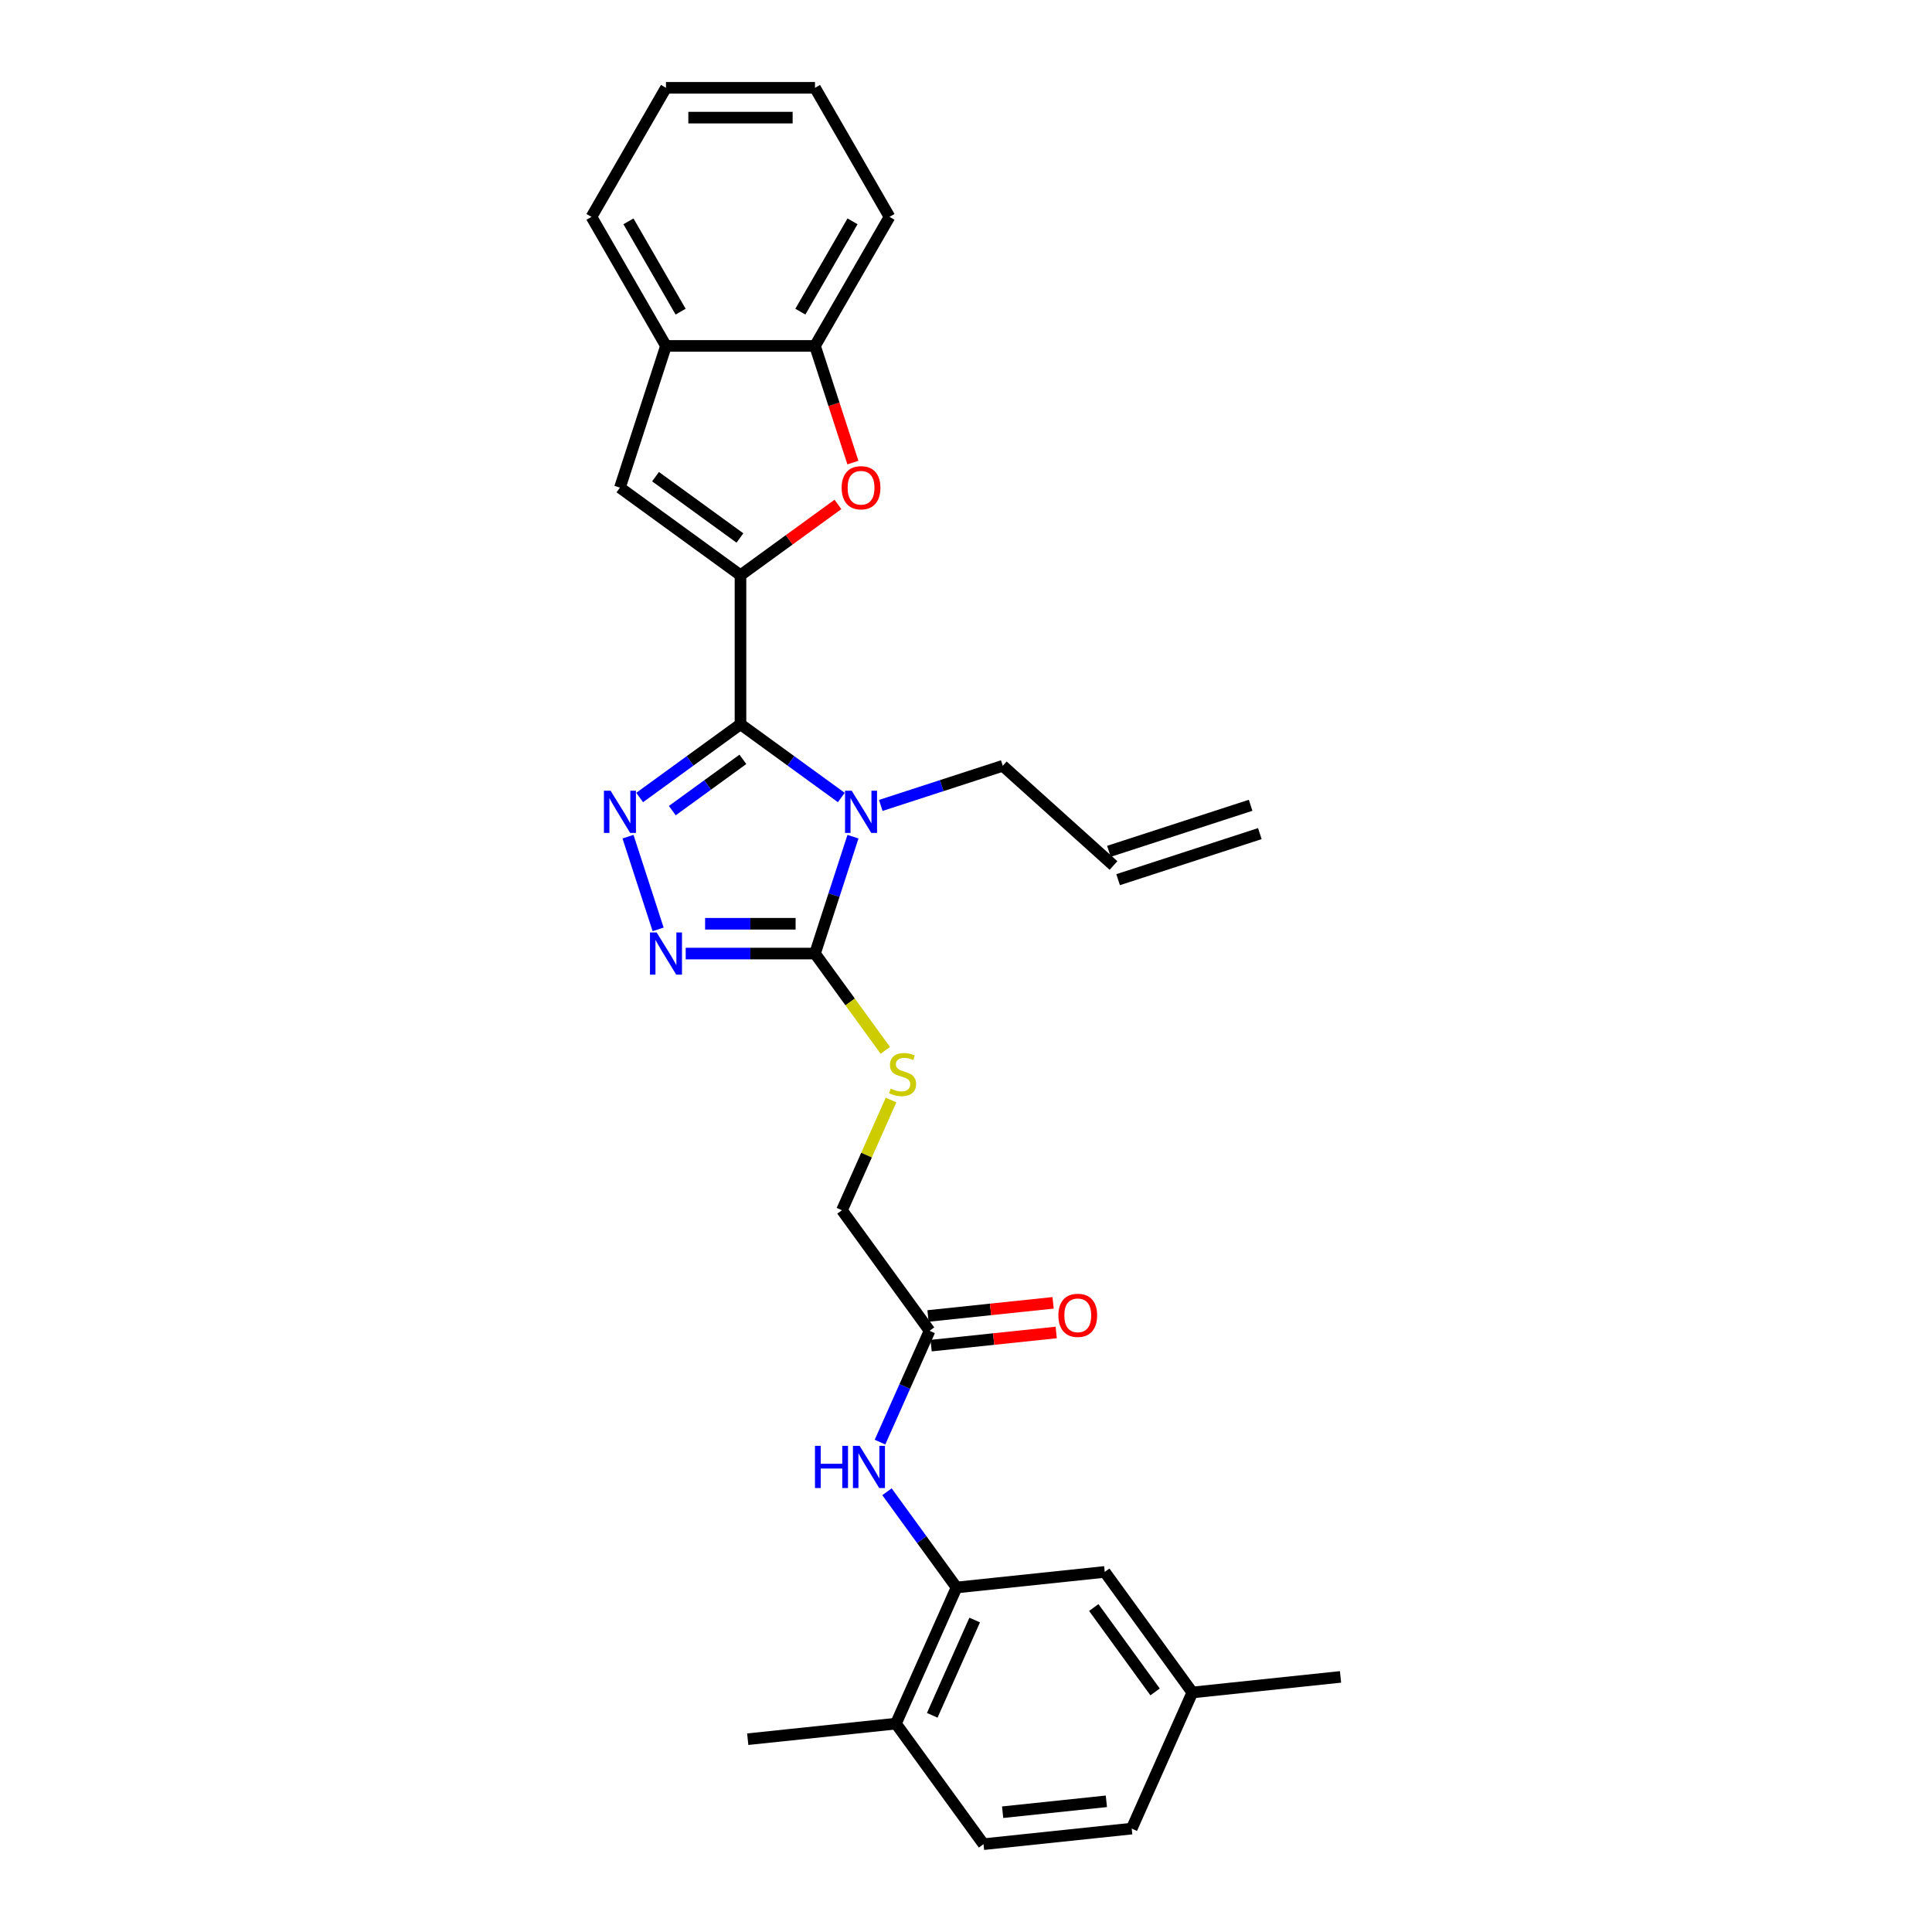 <?xml version='1.0' encoding='iso-8859-1'?>
<svg version='1.1' baseProfile='full'
              xmlns='http://www.w3.org/2000/svg'
                      xmlns:rdkit='http://www.rdkit.org/xml'
                      xmlns:xlink='http://www.w3.org/1999/xlink'
                  xml:space='preserve'
width='1000px' height='1000px' viewBox='0 0 1000 1000'>
<!-- END OF HEADER -->
<rect style='opacity:1.0;fill:#FFFFFF;stroke:none' width='1000' height='1000' x='0' y='0'> </rect>
<path class='bond-0' d='M 383.274,374.87 L 409.368,393.828' style='fill:none;fill-rule:evenodd;stroke:#000000;stroke-width:6px;stroke-linecap:butt;stroke-linejoin:miter;stroke-opacity:1' />
<path class='bond-0' d='M 409.368,393.828 L 435.462,412.786' style='fill:none;fill-rule:evenodd;stroke:#0000FF;stroke-width:6px;stroke-linecap:butt;stroke-linejoin:miter;stroke-opacity:1' />
<path class='bond-1' d='M 383.274,374.87 L 383.274,297.739' style='fill:none;fill-rule:evenodd;stroke:#000000;stroke-width:6px;stroke-linecap:butt;stroke-linejoin:miter;stroke-opacity:1' />
<path class='bond-2' d='M 383.274,374.87 L 357.181,393.828' style='fill:none;fill-rule:evenodd;stroke:#000000;stroke-width:6px;stroke-linecap:butt;stroke-linejoin:miter;stroke-opacity:1' />
<path class='bond-2' d='M 357.181,393.828 L 331.087,412.786' style='fill:none;fill-rule:evenodd;stroke:#0000FF;stroke-width:6px;stroke-linecap:butt;stroke-linejoin:miter;stroke-opacity:1' />
<path class='bond-2' d='M 384.514,393.037 L 366.248,406.308' style='fill:none;fill-rule:evenodd;stroke:#000000;stroke-width:6px;stroke-linecap:butt;stroke-linejoin:miter;stroke-opacity:1' />
<path class='bond-2' d='M 366.248,406.308 L 347.982,419.579' style='fill:none;fill-rule:evenodd;stroke:#0000FF;stroke-width:6px;stroke-linecap:butt;stroke-linejoin:miter;stroke-opacity:1' />
<path class='bond-3' d='M 441.499,433.055 L 431.669,463.308' style='fill:none;fill-rule:evenodd;stroke:#0000FF;stroke-width:6px;stroke-linecap:butt;stroke-linejoin:miter;stroke-opacity:1' />
<path class='bond-3' d='M 431.669,463.308 L 421.84,493.561' style='fill:none;fill-rule:evenodd;stroke:#000000;stroke-width:6px;stroke-linecap:butt;stroke-linejoin:miter;stroke-opacity:1' />
<path class='bond-15' d='M 455.886,416.887 L 487.458,406.629' style='fill:none;fill-rule:evenodd;stroke:#0000FF;stroke-width:6px;stroke-linecap:butt;stroke-linejoin:miter;stroke-opacity:1' />
<path class='bond-15' d='M 487.458,406.629 L 519.029,396.371' style='fill:none;fill-rule:evenodd;stroke:#000000;stroke-width:6px;stroke-linecap:butt;stroke-linejoin:miter;stroke-opacity:1' />
<path class='bond-5' d='M 383.274,297.739 L 408.497,279.414' style='fill:none;fill-rule:evenodd;stroke:#000000;stroke-width:6px;stroke-linecap:butt;stroke-linejoin:miter;stroke-opacity:1' />
<path class='bond-5' d='M 408.497,279.414 L 433.719,261.089' style='fill:none;fill-rule:evenodd;stroke:#FF0000;stroke-width:6px;stroke-linecap:butt;stroke-linejoin:miter;stroke-opacity:1' />
<path class='bond-6' d='M 383.274,297.739 L 320.875,252.403' style='fill:none;fill-rule:evenodd;stroke:#000000;stroke-width:6px;stroke-linecap:butt;stroke-linejoin:miter;stroke-opacity:1' />
<path class='bond-6' d='M 382.982,278.459 L 339.302,246.724' style='fill:none;fill-rule:evenodd;stroke:#000000;stroke-width:6px;stroke-linecap:butt;stroke-linejoin:miter;stroke-opacity:1' />
<path class='bond-4' d='M 325.05,433.055 L 340.644,481.049' style='fill:none;fill-rule:evenodd;stroke:#0000FF;stroke-width:6px;stroke-linecap:butt;stroke-linejoin:miter;stroke-opacity:1' />
<path class='bond-11' d='M 421.84,493.561 L 440.042,518.614' style='fill:none;fill-rule:evenodd;stroke:#000000;stroke-width:6px;stroke-linecap:butt;stroke-linejoin:miter;stroke-opacity:1' />
<path class='bond-11' d='M 440.042,518.614 L 458.244,543.667' style='fill:none;fill-rule:evenodd;stroke:#CCCC00;stroke-width:6px;stroke-linecap:butt;stroke-linejoin:miter;stroke-opacity:1' />
<path class='bond-29' d='M 421.84,493.561 L 388.381,493.561' style='fill:none;fill-rule:evenodd;stroke:#000000;stroke-width:6px;stroke-linecap:butt;stroke-linejoin:miter;stroke-opacity:1' />
<path class='bond-29' d='M 388.381,493.561 L 354.921,493.561' style='fill:none;fill-rule:evenodd;stroke:#0000FF;stroke-width:6px;stroke-linecap:butt;stroke-linejoin:miter;stroke-opacity:1' />
<path class='bond-29' d='M 411.802,478.135 L 388.381,478.135' style='fill:none;fill-rule:evenodd;stroke:#000000;stroke-width:6px;stroke-linecap:butt;stroke-linejoin:miter;stroke-opacity:1' />
<path class='bond-29' d='M 388.381,478.135 L 364.959,478.135' style='fill:none;fill-rule:evenodd;stroke:#0000FF;stroke-width:6px;stroke-linecap:butt;stroke-linejoin:miter;stroke-opacity:1' />
<path class='bond-9' d='M 441.459,239.43 L 431.649,209.239' style='fill:none;fill-rule:evenodd;stroke:#FF0000;stroke-width:6px;stroke-linecap:butt;stroke-linejoin:miter;stroke-opacity:1' />
<path class='bond-9' d='M 431.649,209.239 L 421.84,179.048' style='fill:none;fill-rule:evenodd;stroke:#000000;stroke-width:6px;stroke-linecap:butt;stroke-linejoin:miter;stroke-opacity:1' />
<path class='bond-10' d='M 320.875,252.403 L 344.709,179.048' style='fill:none;fill-rule:evenodd;stroke:#000000;stroke-width:6px;stroke-linecap:butt;stroke-linejoin:miter;stroke-opacity:1' />
<path class='bond-7' d='M 495.104,821.684 L 477.104,796.909' style='fill:none;fill-rule:evenodd;stroke:#000000;stroke-width:6px;stroke-linecap:butt;stroke-linejoin:miter;stroke-opacity:1' />
<path class='bond-7' d='M 477.104,796.909 L 459.104,772.134' style='fill:none;fill-rule:evenodd;stroke:#0000FF;stroke-width:6px;stroke-linecap:butt;stroke-linejoin:miter;stroke-opacity:1' />
<path class='bond-13' d='M 495.104,821.684 L 463.733,892.146' style='fill:none;fill-rule:evenodd;stroke:#000000;stroke-width:6px;stroke-linecap:butt;stroke-linejoin:miter;stroke-opacity:1' />
<path class='bond-13' d='M 504.491,838.527 L 482.531,887.851' style='fill:none;fill-rule:evenodd;stroke:#000000;stroke-width:6px;stroke-linecap:butt;stroke-linejoin:miter;stroke-opacity:1' />
<path class='bond-14' d='M 495.104,821.684 L 571.812,813.621' style='fill:none;fill-rule:evenodd;stroke:#000000;stroke-width:6px;stroke-linecap:butt;stroke-linejoin:miter;stroke-opacity:1' />
<path class='bond-8' d='M 455.489,746.434 L 468.315,717.628' style='fill:none;fill-rule:evenodd;stroke:#0000FF;stroke-width:6px;stroke-linecap:butt;stroke-linejoin:miter;stroke-opacity:1' />
<path class='bond-8' d='M 468.315,717.628 L 481.14,688.822' style='fill:none;fill-rule:evenodd;stroke:#000000;stroke-width:6px;stroke-linecap:butt;stroke-linejoin:miter;stroke-opacity:1' />
<path class='bond-23' d='M 421.84,179.048 L 460.405,112.251' style='fill:none;fill-rule:evenodd;stroke:#000000;stroke-width:6px;stroke-linecap:butt;stroke-linejoin:miter;stroke-opacity:1' />
<path class='bond-23' d='M 414.265,161.316 L 441.261,114.558' style='fill:none;fill-rule:evenodd;stroke:#000000;stroke-width:6px;stroke-linecap:butt;stroke-linejoin:miter;stroke-opacity:1' />
<path class='bond-30' d='M 421.84,179.048 L 344.709,179.048' style='fill:none;fill-rule:evenodd;stroke:#000000;stroke-width:6px;stroke-linecap:butt;stroke-linejoin:miter;stroke-opacity:1' />
<path class='bond-24' d='M 344.709,179.048 L 306.144,112.251' style='fill:none;fill-rule:evenodd;stroke:#000000;stroke-width:6px;stroke-linecap:butt;stroke-linejoin:miter;stroke-opacity:1' />
<path class='bond-24' d='M 352.284,161.316 L 325.288,114.558' style='fill:none;fill-rule:evenodd;stroke:#000000;stroke-width:6px;stroke-linecap:butt;stroke-linejoin:miter;stroke-opacity:1' />
<path class='bond-17' d='M 461.207,569.366 L 448.506,597.894' style='fill:none;fill-rule:evenodd;stroke:#CCCC00;stroke-width:6px;stroke-linecap:butt;stroke-linejoin:miter;stroke-opacity:1' />
<path class='bond-17' d='M 448.506,597.894 L 435.804,626.422' style='fill:none;fill-rule:evenodd;stroke:#000000;stroke-width:6px;stroke-linecap:butt;stroke-linejoin:miter;stroke-opacity:1' />
<path class='bond-12' d='M 481.14,688.822 L 435.804,626.422' style='fill:none;fill-rule:evenodd;stroke:#000000;stroke-width:6px;stroke-linecap:butt;stroke-linejoin:miter;stroke-opacity:1' />
<path class='bond-16' d='M 481.946,696.493 L 514.322,693.09' style='fill:none;fill-rule:evenodd;stroke:#000000;stroke-width:6px;stroke-linecap:butt;stroke-linejoin:miter;stroke-opacity:1' />
<path class='bond-16' d='M 514.322,693.09 L 546.699,689.687' style='fill:none;fill-rule:evenodd;stroke:#FF0000;stroke-width:6px;stroke-linecap:butt;stroke-linejoin:miter;stroke-opacity:1' />
<path class='bond-16' d='M 480.334,681.151 L 512.71,677.748' style='fill:none;fill-rule:evenodd;stroke:#000000;stroke-width:6px;stroke-linecap:butt;stroke-linejoin:miter;stroke-opacity:1' />
<path class='bond-16' d='M 512.71,677.748 L 545.086,674.346' style='fill:none;fill-rule:evenodd;stroke:#FF0000;stroke-width:6px;stroke-linecap:butt;stroke-linejoin:miter;stroke-opacity:1' />
<path class='bond-19' d='M 463.733,892.146 L 509.069,954.545' style='fill:none;fill-rule:evenodd;stroke:#000000;stroke-width:6px;stroke-linecap:butt;stroke-linejoin:miter;stroke-opacity:1' />
<path class='bond-25' d='M 463.733,892.146 L 387.025,900.208' style='fill:none;fill-rule:evenodd;stroke:#000000;stroke-width:6px;stroke-linecap:butt;stroke-linejoin:miter;stroke-opacity:1' />
<path class='bond-21' d='M 571.812,813.621 L 617.148,876.021' style='fill:none;fill-rule:evenodd;stroke:#000000;stroke-width:6px;stroke-linecap:butt;stroke-linejoin:miter;stroke-opacity:1' />
<path class='bond-21' d='M 566.132,832.049 L 597.868,875.728' style='fill:none;fill-rule:evenodd;stroke:#000000;stroke-width:6px;stroke-linecap:butt;stroke-linejoin:miter;stroke-opacity:1' />
<path class='bond-18' d='M 519.029,396.371 L 576.348,447.981' style='fill:none;fill-rule:evenodd;stroke:#000000;stroke-width:6px;stroke-linecap:butt;stroke-linejoin:miter;stroke-opacity:1' />
<path class='bond-20' d='M 578.732,455.317 L 652.087,431.482' style='fill:none;fill-rule:evenodd;stroke:#000000;stroke-width:6px;stroke-linecap:butt;stroke-linejoin:miter;stroke-opacity:1' />
<path class='bond-20' d='M 573.965,440.646 L 647.32,416.811' style='fill:none;fill-rule:evenodd;stroke:#000000;stroke-width:6px;stroke-linecap:butt;stroke-linejoin:miter;stroke-opacity:1' />
<path class='bond-32' d='M 509.069,954.545 L 585.776,946.483' style='fill:none;fill-rule:evenodd;stroke:#000000;stroke-width:6px;stroke-linecap:butt;stroke-linejoin:miter;stroke-opacity:1' />
<path class='bond-32' d='M 518.962,937.995 L 572.658,932.351' style='fill:none;fill-rule:evenodd;stroke:#000000;stroke-width:6px;stroke-linecap:butt;stroke-linejoin:miter;stroke-opacity:1' />
<path class='bond-22' d='M 617.148,876.021 L 585.776,946.483' style='fill:none;fill-rule:evenodd;stroke:#000000;stroke-width:6px;stroke-linecap:butt;stroke-linejoin:miter;stroke-opacity:1' />
<path class='bond-26' d='M 617.148,876.021 L 693.856,867.959' style='fill:none;fill-rule:evenodd;stroke:#000000;stroke-width:6px;stroke-linecap:butt;stroke-linejoin:miter;stroke-opacity:1' />
<path class='bond-27' d='M 460.405,112.251 L 421.84,45.455' style='fill:none;fill-rule:evenodd;stroke:#000000;stroke-width:6px;stroke-linecap:butt;stroke-linejoin:miter;stroke-opacity:1' />
<path class='bond-28' d='M 306.144,112.251 L 344.709,45.455' style='fill:none;fill-rule:evenodd;stroke:#000000;stroke-width:6px;stroke-linecap:butt;stroke-linejoin:miter;stroke-opacity:1' />
<path class='bond-31' d='M 421.84,45.455 L 344.709,45.455' style='fill:none;fill-rule:evenodd;stroke:#000000;stroke-width:6px;stroke-linecap:butt;stroke-linejoin:miter;stroke-opacity:1' />
<path class='bond-31' d='M 410.27,60.881 L 356.279,60.881' style='fill:none;fill-rule:evenodd;stroke:#000000;stroke-width:6px;stroke-linecap:butt;stroke-linejoin:miter;stroke-opacity:1' />
<path  class='atom-1' d='M 440.846 409.284
L 448.004 420.853
Q 448.713 421.995, 449.855 424.062
Q 450.996 426.129, 451.058 426.253
L 451.058 409.284
L 453.958 409.284
L 453.958 431.127
L 450.965 431.127
L 443.283 418.478
Q 442.388 416.997, 441.432 415.3
Q 440.506 413.603, 440.229 413.079
L 440.229 431.127
L 437.39 431.127
L 437.39 409.284
L 440.846 409.284
' fill='#0000FF'/>
<path  class='atom-3' d='M 316.046 409.284
L 323.204 420.853
Q 323.914 421.995, 325.055 424.062
Q 326.197 426.129, 326.259 426.253
L 326.259 409.284
L 329.159 409.284
L 329.159 431.127
L 326.166 431.127
L 318.484 418.478
Q 317.589 416.997, 316.633 415.3
Q 315.707 413.603, 315.429 413.079
L 315.429 431.127
L 312.591 431.127
L 312.591 409.284
L 316.046 409.284
' fill='#0000FF'/>
<path  class='atom-5' d='M 339.881 482.639
L 347.039 494.209
Q 347.748 495.35, 348.89 497.417
Q 350.031 499.484, 350.093 499.608
L 350.093 482.639
L 352.993 482.639
L 352.993 504.482
L 350.001 504.482
L 342.318 491.833
Q 341.424 490.352, 340.467 488.655
Q 339.542 486.958, 339.264 486.434
L 339.264 504.482
L 336.426 504.482
L 336.426 482.639
L 339.881 482.639
' fill='#0000FF'/>
<path  class='atom-6' d='M 435.647 252.465
Q 435.647 247.22, 438.239 244.289
Q 440.83 241.358, 445.674 241.358
Q 450.518 241.358, 453.11 244.289
Q 455.701 247.22, 455.701 252.465
Q 455.701 257.772, 453.079 260.795
Q 450.456 263.788, 445.674 263.788
Q 440.861 263.788, 438.239 260.795
Q 435.647 257.802, 435.647 252.465
M 445.674 261.32
Q 449.006 261.32, 450.796 259.098
Q 452.616 256.846, 452.616 252.465
Q 452.616 248.177, 450.796 246.017
Q 449.006 243.826, 445.674 243.826
Q 442.342 243.826, 440.522 245.986
Q 438.732 248.146, 438.732 252.465
Q 438.732 256.877, 440.522 259.098
Q 442.342 261.32, 445.674 261.32
' fill='#FF0000'/>
<path  class='atom-9' d='M 421.832 748.362
L 424.793 748.362
L 424.793 757.649
L 435.962 757.649
L 435.962 748.362
L 438.924 748.362
L 438.924 770.206
L 435.962 770.206
L 435.962 760.117
L 424.793 760.117
L 424.793 770.206
L 421.832 770.206
L 421.832 748.362
' fill='#0000FF'/>
<path  class='atom-9' d='M 444.94 748.362
L 452.098 759.932
Q 452.807 761.074, 453.949 763.141
Q 455.09 765.208, 455.152 765.331
L 455.152 748.362
L 458.052 748.362
L 458.052 770.206
L 455.059 770.206
L 447.377 757.556
Q 446.483 756.075, 445.526 754.379
Q 444.601 752.682, 444.323 752.157
L 444.323 770.206
L 441.484 770.206
L 441.484 748.362
L 444.94 748.362
' fill='#0000FF'/>
<path  class='atom-12' d='M 461.005 563.458
Q 461.252 563.55, 462.27 563.982
Q 463.288 564.414, 464.399 564.692
Q 465.54 564.938, 466.651 564.938
Q 468.718 564.938, 469.921 563.951
Q 471.125 562.933, 471.125 561.174
Q 471.125 559.971, 470.508 559.231
Q 469.921 558.49, 468.996 558.089
Q 468.07 557.688, 466.528 557.225
Q 464.584 556.639, 463.412 556.084
Q 462.27 555.529, 461.437 554.356
Q 460.635 553.184, 460.635 551.209
Q 460.635 548.463, 462.486 546.767
Q 464.368 545.07, 468.07 545.07
Q 470.6 545.07, 473.469 546.273
L 472.76 548.649
Q 470.137 547.569, 468.163 547.569
Q 466.034 547.569, 464.862 548.463
Q 463.689 549.327, 463.72 550.839
Q 463.72 552.011, 464.306 552.721
Q 464.923 553.431, 465.787 553.832
Q 466.682 554.233, 468.163 554.696
Q 470.137 555.313, 471.31 555.93
Q 472.482 556.547, 473.315 557.812
Q 474.179 559.046, 474.179 561.174
Q 474.179 564.198, 472.143 565.833
Q 470.137 567.437, 466.775 567.437
Q 464.831 567.437, 463.35 567.006
Q 461.9 566.604, 460.172 565.895
L 461.005 563.458
' fill='#CCCC00'/>
<path  class='atom-17' d='M 547.821 680.822
Q 547.821 675.577, 550.412 672.646
Q 553.004 669.715, 557.848 669.715
Q 562.691 669.715, 565.283 672.646
Q 567.875 675.577, 567.875 680.822
Q 567.875 686.128, 565.252 689.152
Q 562.63 692.144, 557.848 692.144
Q 553.035 692.144, 550.412 689.152
Q 547.821 686.159, 547.821 680.822
M 557.848 689.676
Q 561.18 689.676, 562.969 687.455
Q 564.789 685.203, 564.789 680.822
Q 564.789 676.533, 562.969 674.373
Q 561.18 672.183, 557.848 672.183
Q 554.516 672.183, 552.695 674.343
Q 550.906 676.502, 550.906 680.822
Q 550.906 685.233, 552.695 687.455
Q 554.516 689.676, 557.848 689.676
' fill='#FF0000'/>
</svg>
